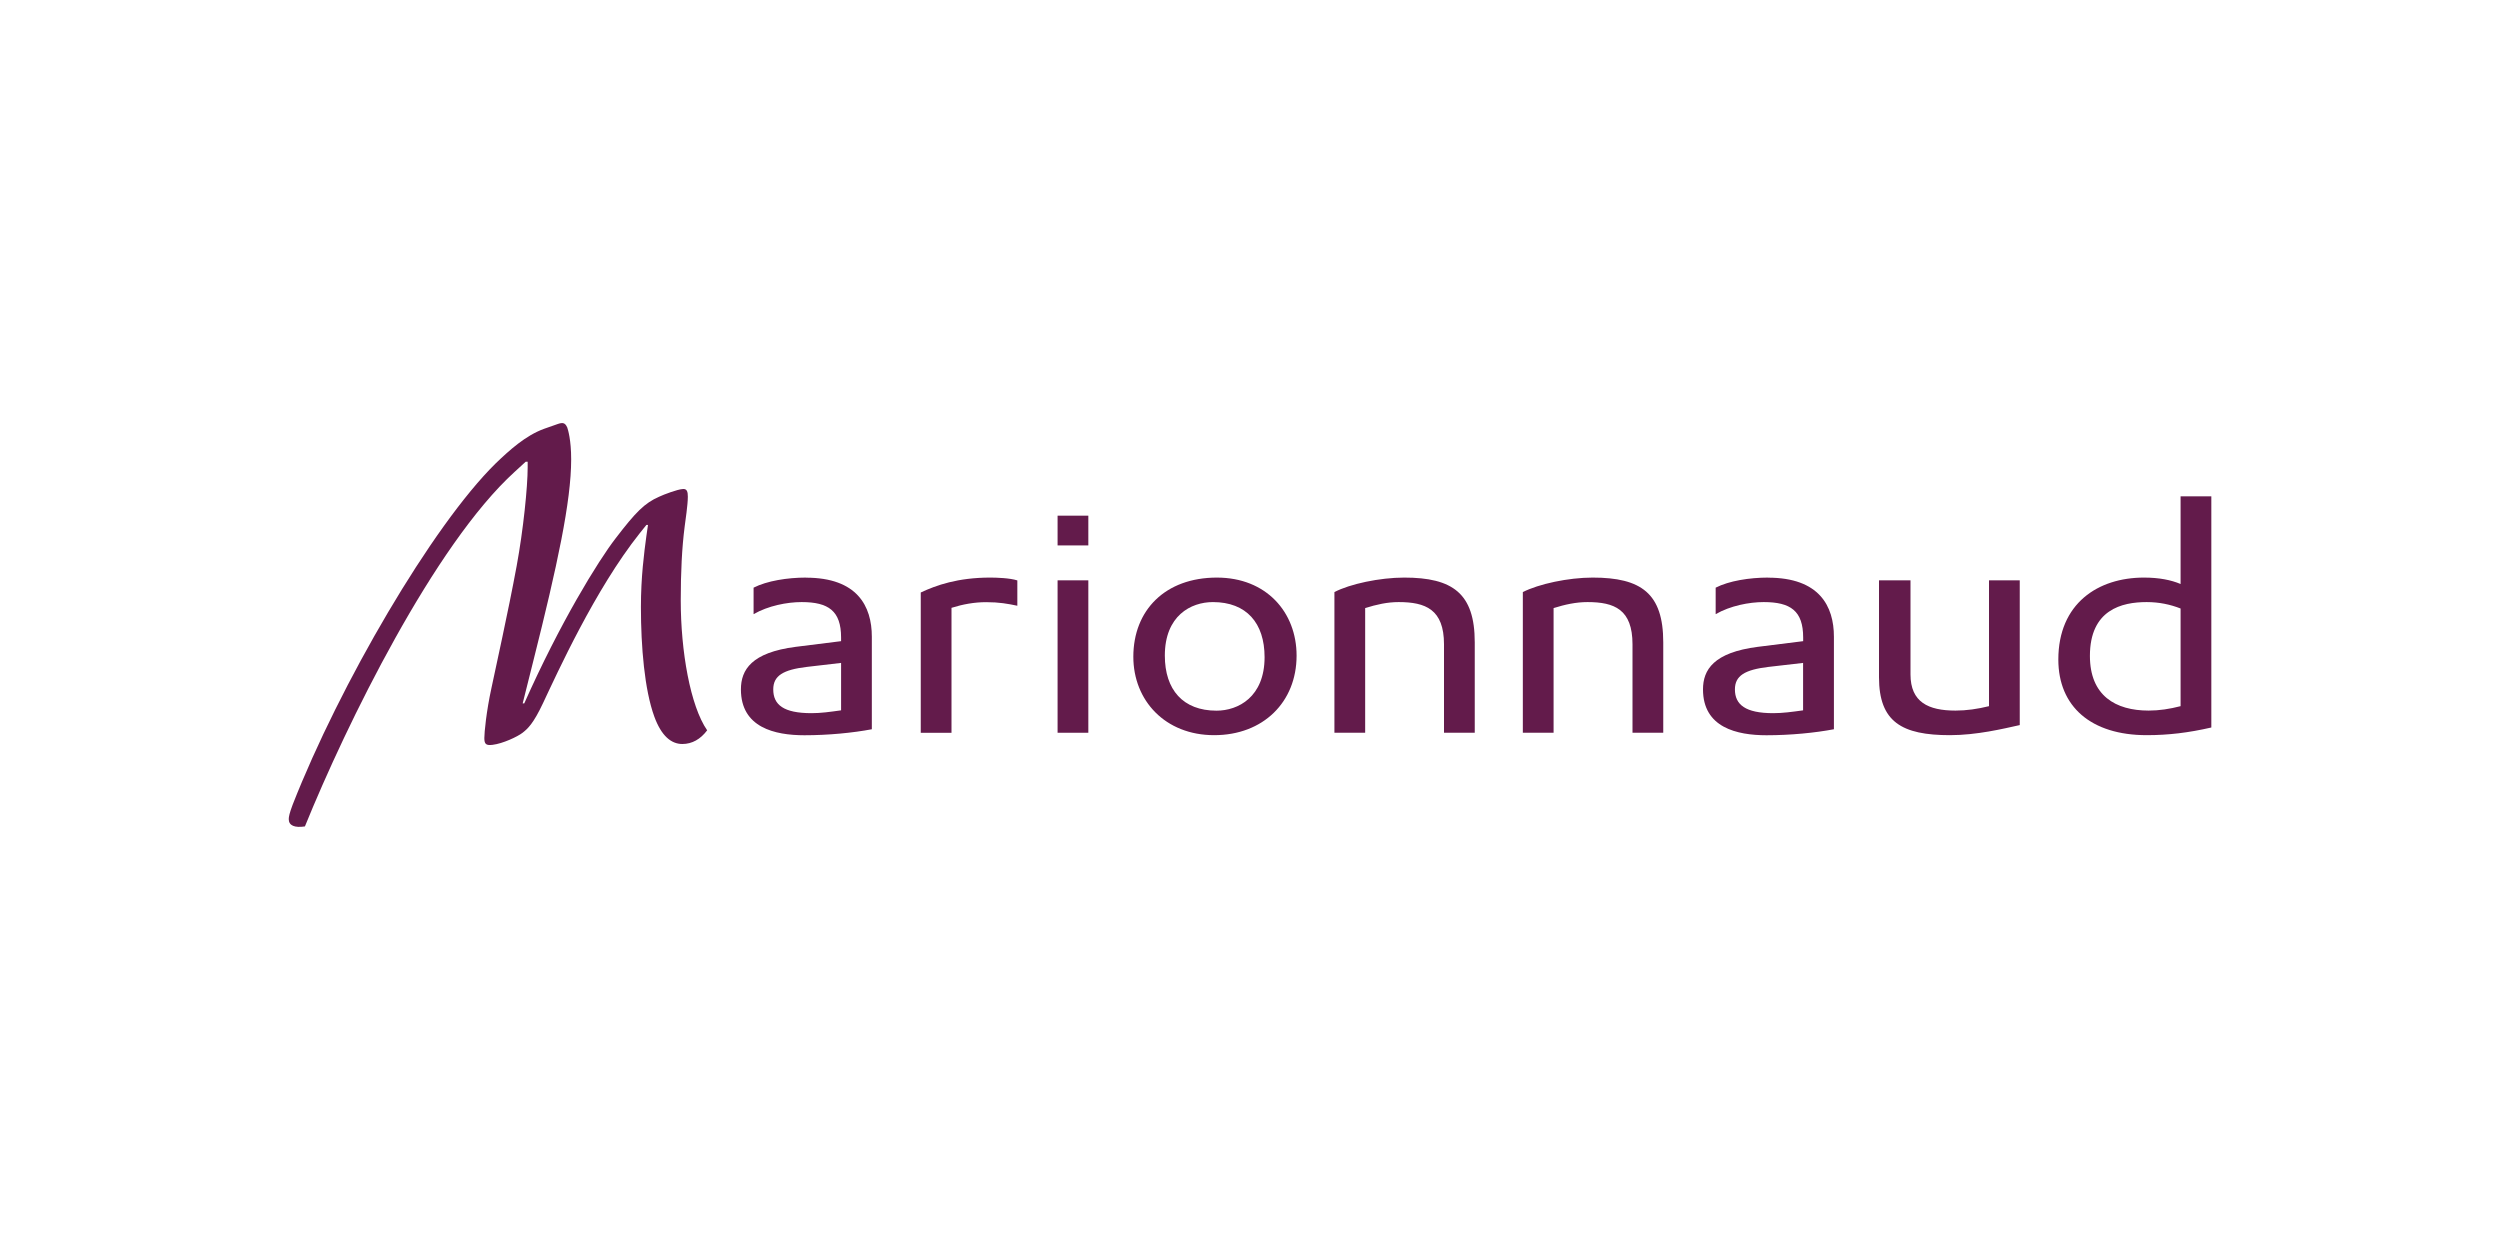 <?xml version="1.0" encoding="UTF-8"?>
<svg xmlns="http://www.w3.org/2000/svg" id="Calque_2" viewBox="0 0 300 150">
  <defs>
    <style>.cls-1{fill:#631b4b;}.cls-2{fill:none;}</style>
  </defs>
  <g id="Calque_1-2">
    <rect class="cls-2" width="300" height="150"></rect>
    <g>
      <path id="path16957" class="cls-1" d="M68.05,51.26c-.24-.53-.52-.58-1.09-.39l-1.65,.58c-2.27,.82-4.21,2.61-5.82,4.15-7.62,7.48-18.74,26.58-24.37,40.96-.38,1.01-.47,1.45-.47,1.74,0,.77,.71,1.06,1.94,.87,4.97-12.25,15.52-33.77,25.17-42.55l1.32-1.21h.24v.68c0,2.32-.52,7.48-1.32,11.82-1.04,5.64-2.56,12.4-3.03,14.67-.61,2.8-.85,5.31-.85,5.98,0,.72,.19,.92,.99,.82,1.23-.15,2.98-.97,3.6-1.45,.61-.48,1.28-1.06,2.46-3.57,1.66-3.52,6.25-13.65,11.59-20.36l.81-1.01h.19l-.19,1.3c-.28,2.07-.66,4.97-.66,8.54,0,4.78,.43,9.94,1.61,13.17,.85,2.32,2.03,3.28,3.36,3.28,1.18,0,2.18-.58,2.98-1.64-2.03-2.94-3.17-9.5-3.17-15.58,0-3.38,.14-6.32,.47-8.88,.09-.72,.38-2.6,.38-3.57,0-.58-.09-1.01-.66-.92-.61,.05-2.18,.63-2.79,.92-1.75,.77-2.79,1.83-5.2,4.97-2.13,2.75-6.72,10.23-10.98,19.83h-.19l1.28-5.11c2.89-11.48,4.54-19.15,4.54-24.17,0-2.36-.38-3.57-.48-3.86"></path>
      <path id="path16959" class="cls-1" d="M96.72,69.31c-2.22,0-4.68,.39-6.29,1.21v3.18c1.75-1.01,4.02-1.45,5.77-1.45,3.22,0,4.73,1.06,4.73,4.25v.44l-5.44,.68c-5.3,.68-6.58,2.75-6.58,5.11,0,4.58,4.07,5.5,7.62,5.5,2.89,0,5.82-.29,8.09-.72v-11.1c0-3.67-1.75-7.09-7.9-7.09m4.21,15.92c-1.37,.19-2.41,.34-3.55,.34-3.36,0-4.59-1.01-4.59-2.85,0-1.64,1.18-2.36,4.02-2.7l4.12-.48v5.69h0Z"></path>
      <path id="path16961" class="cls-1" d="M118.82,69.31c-3.88,0-6.48,.92-8.33,1.79v16.84h3.69v-15c1.37-.43,2.74-.68,4.16-.68,1.56,0,2.6,.19,3.74,.43v-3.04c-.9-.29-2.51-.34-3.26-.34"></path>
      <polygon id="polygon16963" class="cls-1" points="126.91 69.64 130.6 69.64 130.6 87.93 126.91 87.93 126.91 69.64"></polygon>
      <polygon id="polygon16965" class="cls-1" points="126.91 61.88 130.6 61.88 130.6 65.45 126.91 65.45 126.91 61.88"></polygon>
      <path id="path16967" class="cls-1" d="M146.03,69.31c-6.2,0-10.03,3.91-10.03,9.5,0,5.26,3.83,9.41,9.7,9.41s9.89-3.96,9.89-9.55c0-5.21-3.64-9.36-9.56-9.36m-.05,15.97c-4.02,0-6.2-2.51-6.2-6.61,0-4.78,3.12-6.42,5.77-6.42,4.02,0,6.2,2.51,6.2,6.61,0,4.78-3.17,6.42-5.77,6.42"></path>
      <path id="path16969" class="cls-1" d="M168.5,69.31c-2.93,0-6.53,.77-8.37,1.74v16.88h3.69v-14.96c1.37-.43,2.65-.72,4.02-.72,3.22,0,5.44,.87,5.44,5.07v10.61h3.69v-10.85c0-5.88-2.65-7.77-8.47-7.77"></path>
      <path id="path16971" class="cls-1" d="M191.12,69.31c-2.93,0-6.48,.77-8.38,1.74v16.88h3.69v-14.96c1.37-.43,2.7-.72,4.07-.72,3.22,0,5.4,.87,5.4,5.07v10.61h3.69v-10.85c0-5.88-2.65-7.77-8.47-7.77"></path>
      <path id="path16973" class="cls-1" d="M212.17,69.31c-2.22,0-4.69,.39-6.29,1.21v3.18c1.75-1.01,4.02-1.45,5.77-1.45,3.22,0,4.73,1.06,4.73,4.25v.44l-5.44,.68c-5.3,.68-6.58,2.75-6.58,5.11,0,4.58,4.07,5.5,7.62,5.5,2.89,0,5.82-.29,8.09-.72v-11.1c0-3.67-1.75-7.09-7.9-7.09m4.21,15.92c-1.37,.19-2.46,.34-3.6,.34-3.31,0-4.59-1.01-4.59-2.85,0-1.64,1.18-2.36,4.02-2.7l4.16-.48v5.69h0Z"></path>
      <path id="path16975" class="cls-1" d="M233.99,88.22c3.22,0,6.39-.77,8.38-1.21v-17.37h-3.69v15.1c-1.37,.34-2.7,.53-4.02,.53-3.26,0-5.4-1.01-5.4-4.34v-11.29h-3.78v11.63c0,5.36,2.74,6.95,8.52,6.95"></path>
      <path id="path16977" class="cls-1" d="M261.67,59.56v10.52c-1.14-.48-2.56-.77-4.4-.77-5.49,0-10.27,3.09-10.27,9.84,0,5.64,3.93,9.07,10.6,9.07,2.6,0,5.02-.29,7.76-.92v-27.74h-3.69Zm0,25.18c-1.32,.34-2.56,.53-3.83,.53-3.98,0-7.05-1.79-7.05-6.56,0-5.55,3.83-6.46,6.81-6.46,1.51,0,2.84,.29,4.07,.77v11.72h0Z"></path>
    </g>
  </g>
</svg>
